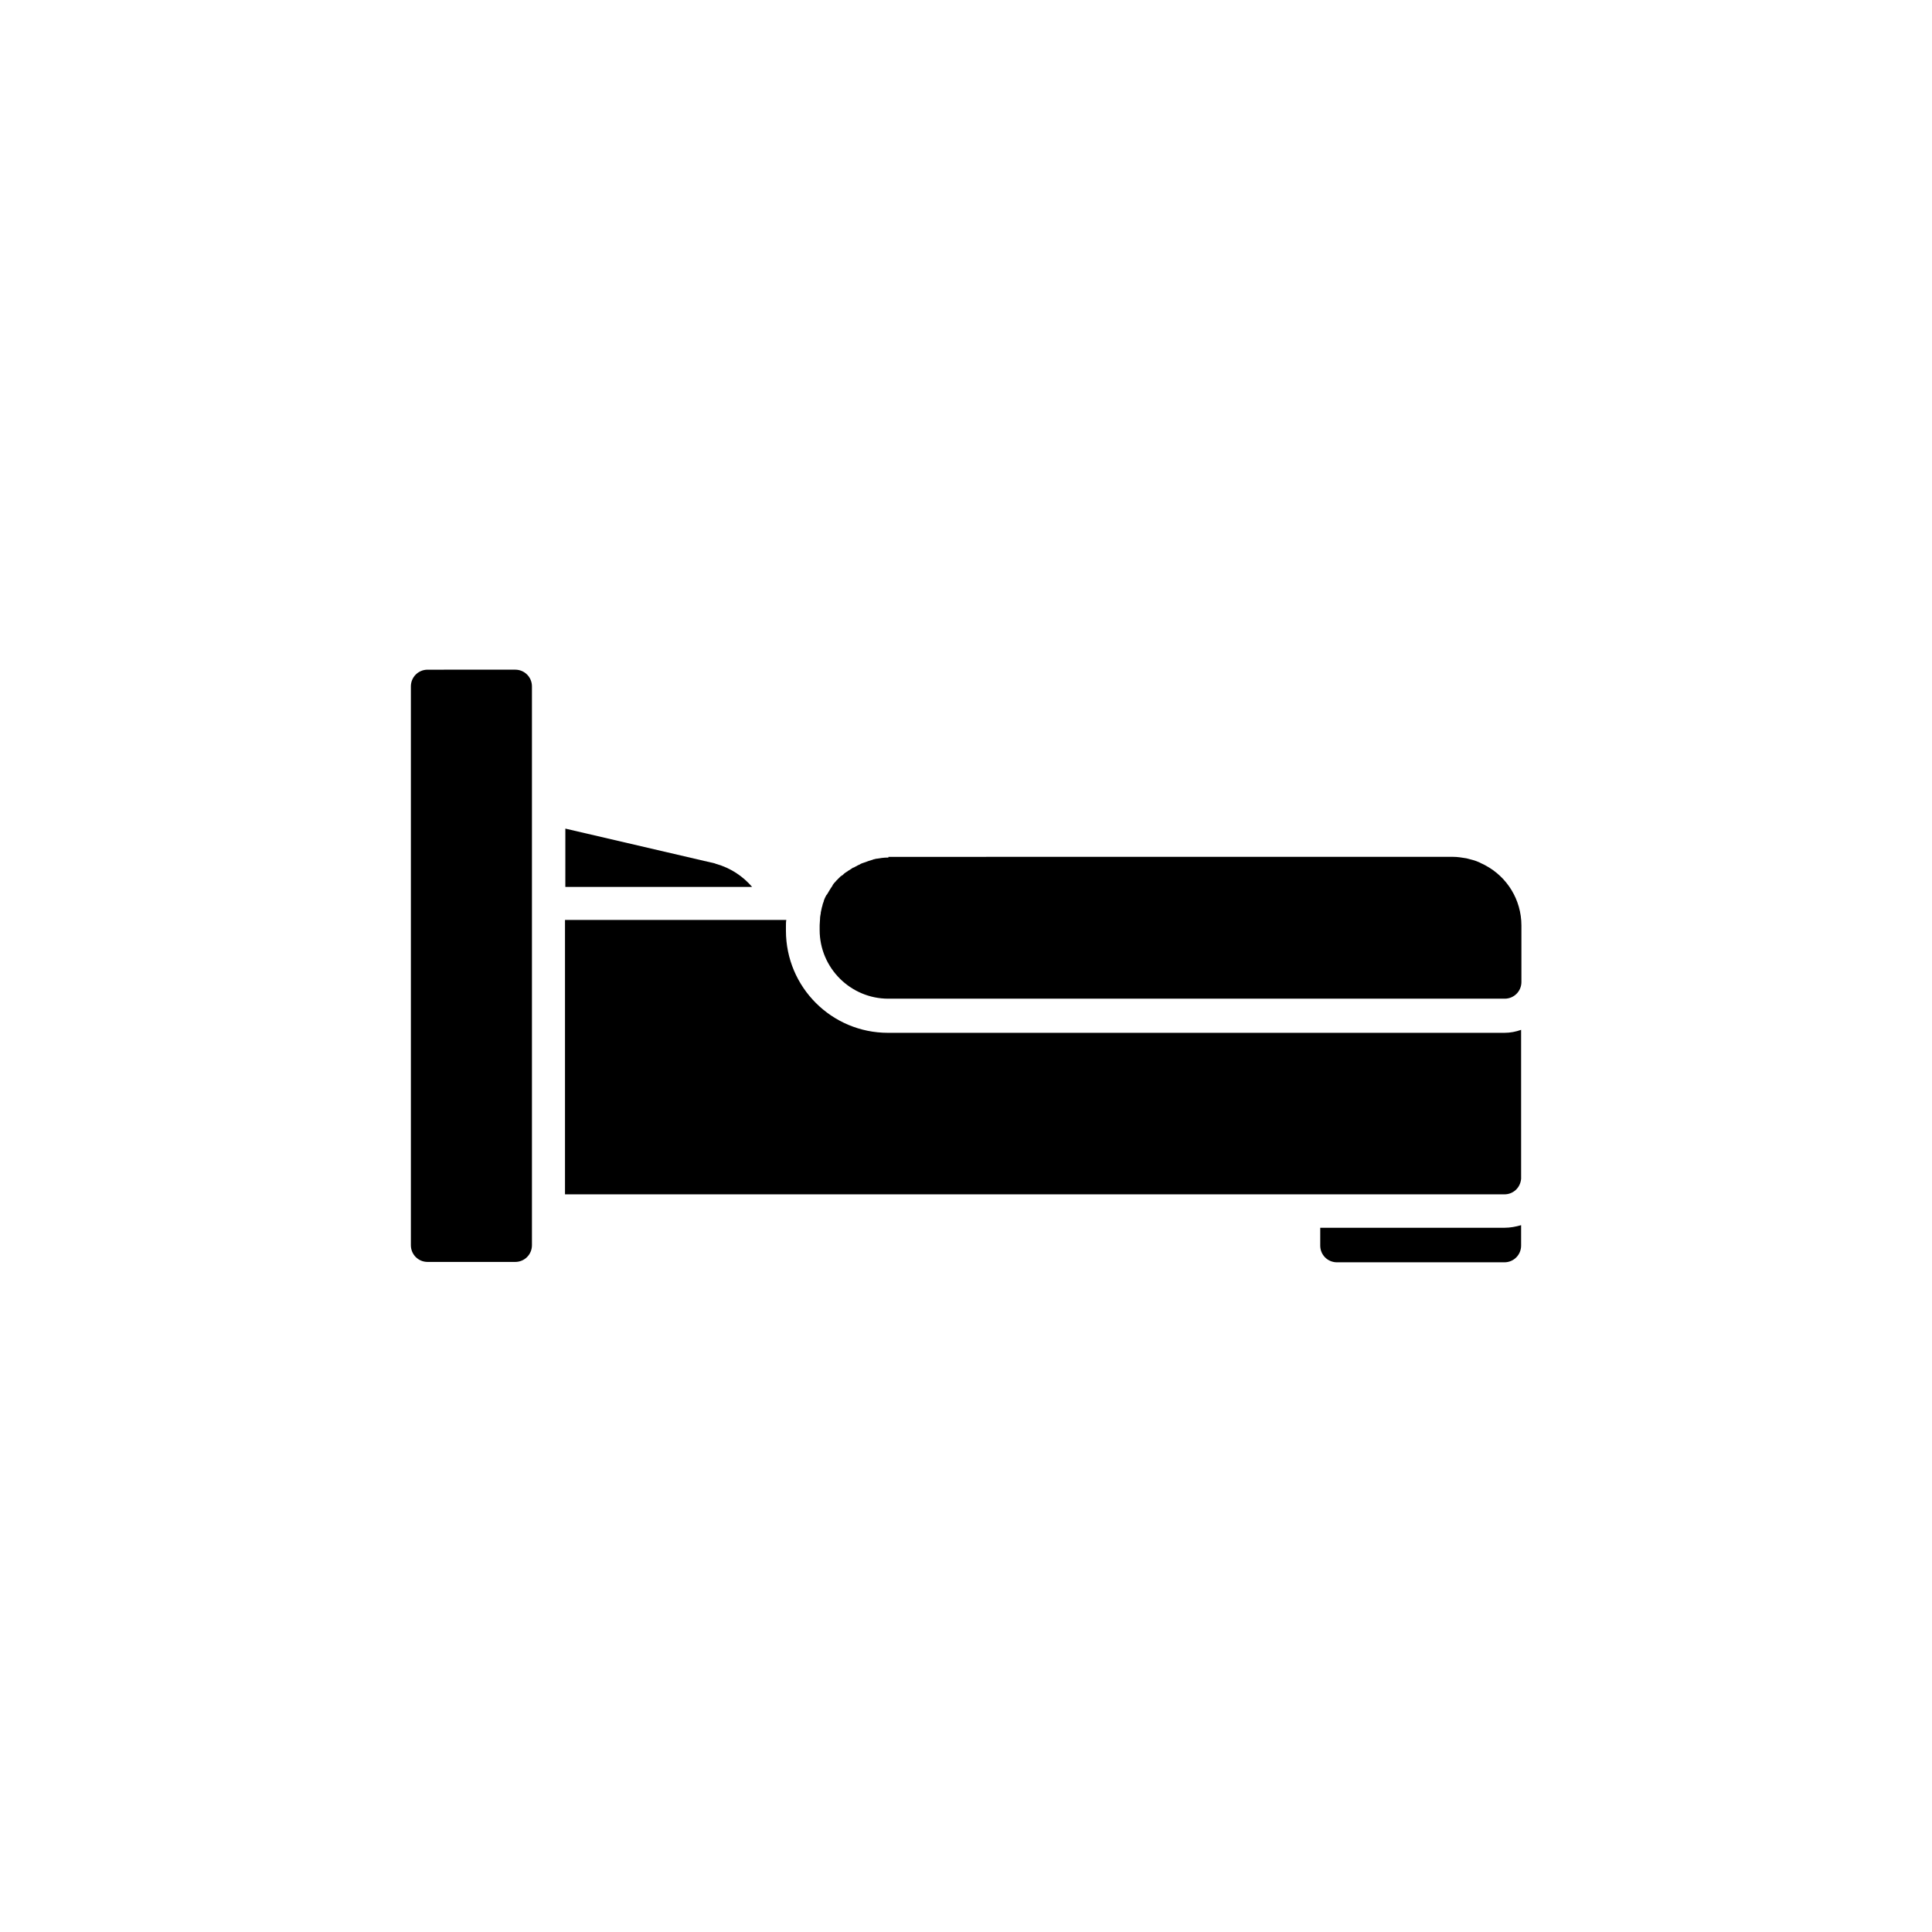 <?xml version="1.0" encoding="UTF-8"?>
<!-- Uploaded to: ICON Repo, www.svgrepo.com, Generator: ICON Repo Mixer Tools -->
<svg fill="#000000" width="800px" height="800px" version="1.1" viewBox="144 144 512 512" xmlns="http://www.w3.org/2000/svg">
 <g>
  <path d="m379.43 371.27c-0.59 0-1.18 0-1.77 0.098-0.195 0-0.395 0.098-0.59 0.098-0.195 0-0.492 0.098-0.688 0.098-0.195 0-0.297 0-0.492 0.098-0.195 0-0.492 0.098-0.688 0.195-0.297 0.098-0.688 0.195-0.984 0.297-0.297 0.098-0.492 0.195-0.789 0.297-0.297 0.098-0.59 0.195-0.887 0.297-0.297 0.098-0.492 0.195-0.789 0.395-0.297 0.098-0.492 0.195-0.789 0.395-0.297 0.098-0.492 0.297-0.789 0.395h-0.098c-0.195 0.098-0.395 0.297-0.59 0.395-0.297 0.195-0.492 0.297-0.789 0.492-0.098 0.098-0.195 0.195-0.297 0.195-0.098 0.098-0.195 0.195-0.297 0.195-0.297 0.195-0.492 0.395-0.688 0.59-0.098 0.098-0.195 0.195-0.297 0.195-0.098 0.098-0.195 0.195-0.297 0.195-0.195 0.195-0.492 0.492-0.688 0.688-0.195 0.195-0.297 0.297-0.492 0.492-0.195 0.297-0.492 0.492-0.688 0.789-0.098 0.098-0.195 0.297-0.297 0.395v0.098c-0.195 0.297-0.395 0.59-0.59 0.887-0.098 0.195-0.195 0.297-0.297 0.492-0.195 0.297-0.395 0.688-0.59 0.984 0 0 0 0.098-0.098 0.098-0.098 0.098-0.098 0.195-0.195 0.297-0.195 0.395-0.395 0.789-0.492 1.082 0 0.098-0.098 0.195-0.098 0.297v0.098c-0.195 0.395-0.297 0.789-0.395 1.277 0 0.098-0.098 0.195-0.098 0.297-0.098 0.492-0.195 0.887-0.297 1.379v0.195c-0.098 0.492-0.195 0.984-0.195 1.574 0 0.492-0.098 1.082-0.098 1.574v1.277c0 10.035 8.168 18.203 18.203 18.203h163.34c2.461 0 4.43-1.969 4.43-4.43v-14.957c0-6.887-3.836-12.891-9.543-15.941-0.492-0.297-1.082-0.492-1.574-0.789-1.082-0.492-2.262-0.789-3.445-1.082-1.18-0.195-2.363-0.395-3.641-0.395l-149.56 0.008z"/>
  <path d="m547.11 416.92c-1.379 0.492-2.856 0.789-4.43 0.789h-163.34c-14.957 0-27.059-12.102-27.059-27.059v-1.277c0-0.492 0-1.082 0.098-1.574h-58.648v72.719h200.14l48.812-0.004c2.363 0 4.231-1.77 4.43-4.133v-0.297z"/>
  <path d="m284.97 325.9c0-2.461-1.969-4.43-4.43-4.43l-23.223 0.004c-2.461 0-4.43 1.969-4.43 4.43v148.09c0 2.461 1.969 4.43 4.43 4.43h23.223c2.461 0 4.43-1.969 4.43-4.43z"/>
  <path d="m293.82 379.04h49.496c-2.461-2.856-5.707-5.019-9.543-6.102-0.098 0-0.195 0-0.195-0.098l-39.754-9.25z"/>
  <path d="m542.68 469.37h-48.805v4.723c0 2.461 1.969 4.43 4.43 4.43h44.375c2.461 0 4.43-1.969 4.43-4.43v-5.41c-1.379 0.391-2.856 0.688-4.43 0.688z"/>
 </g>
</svg>